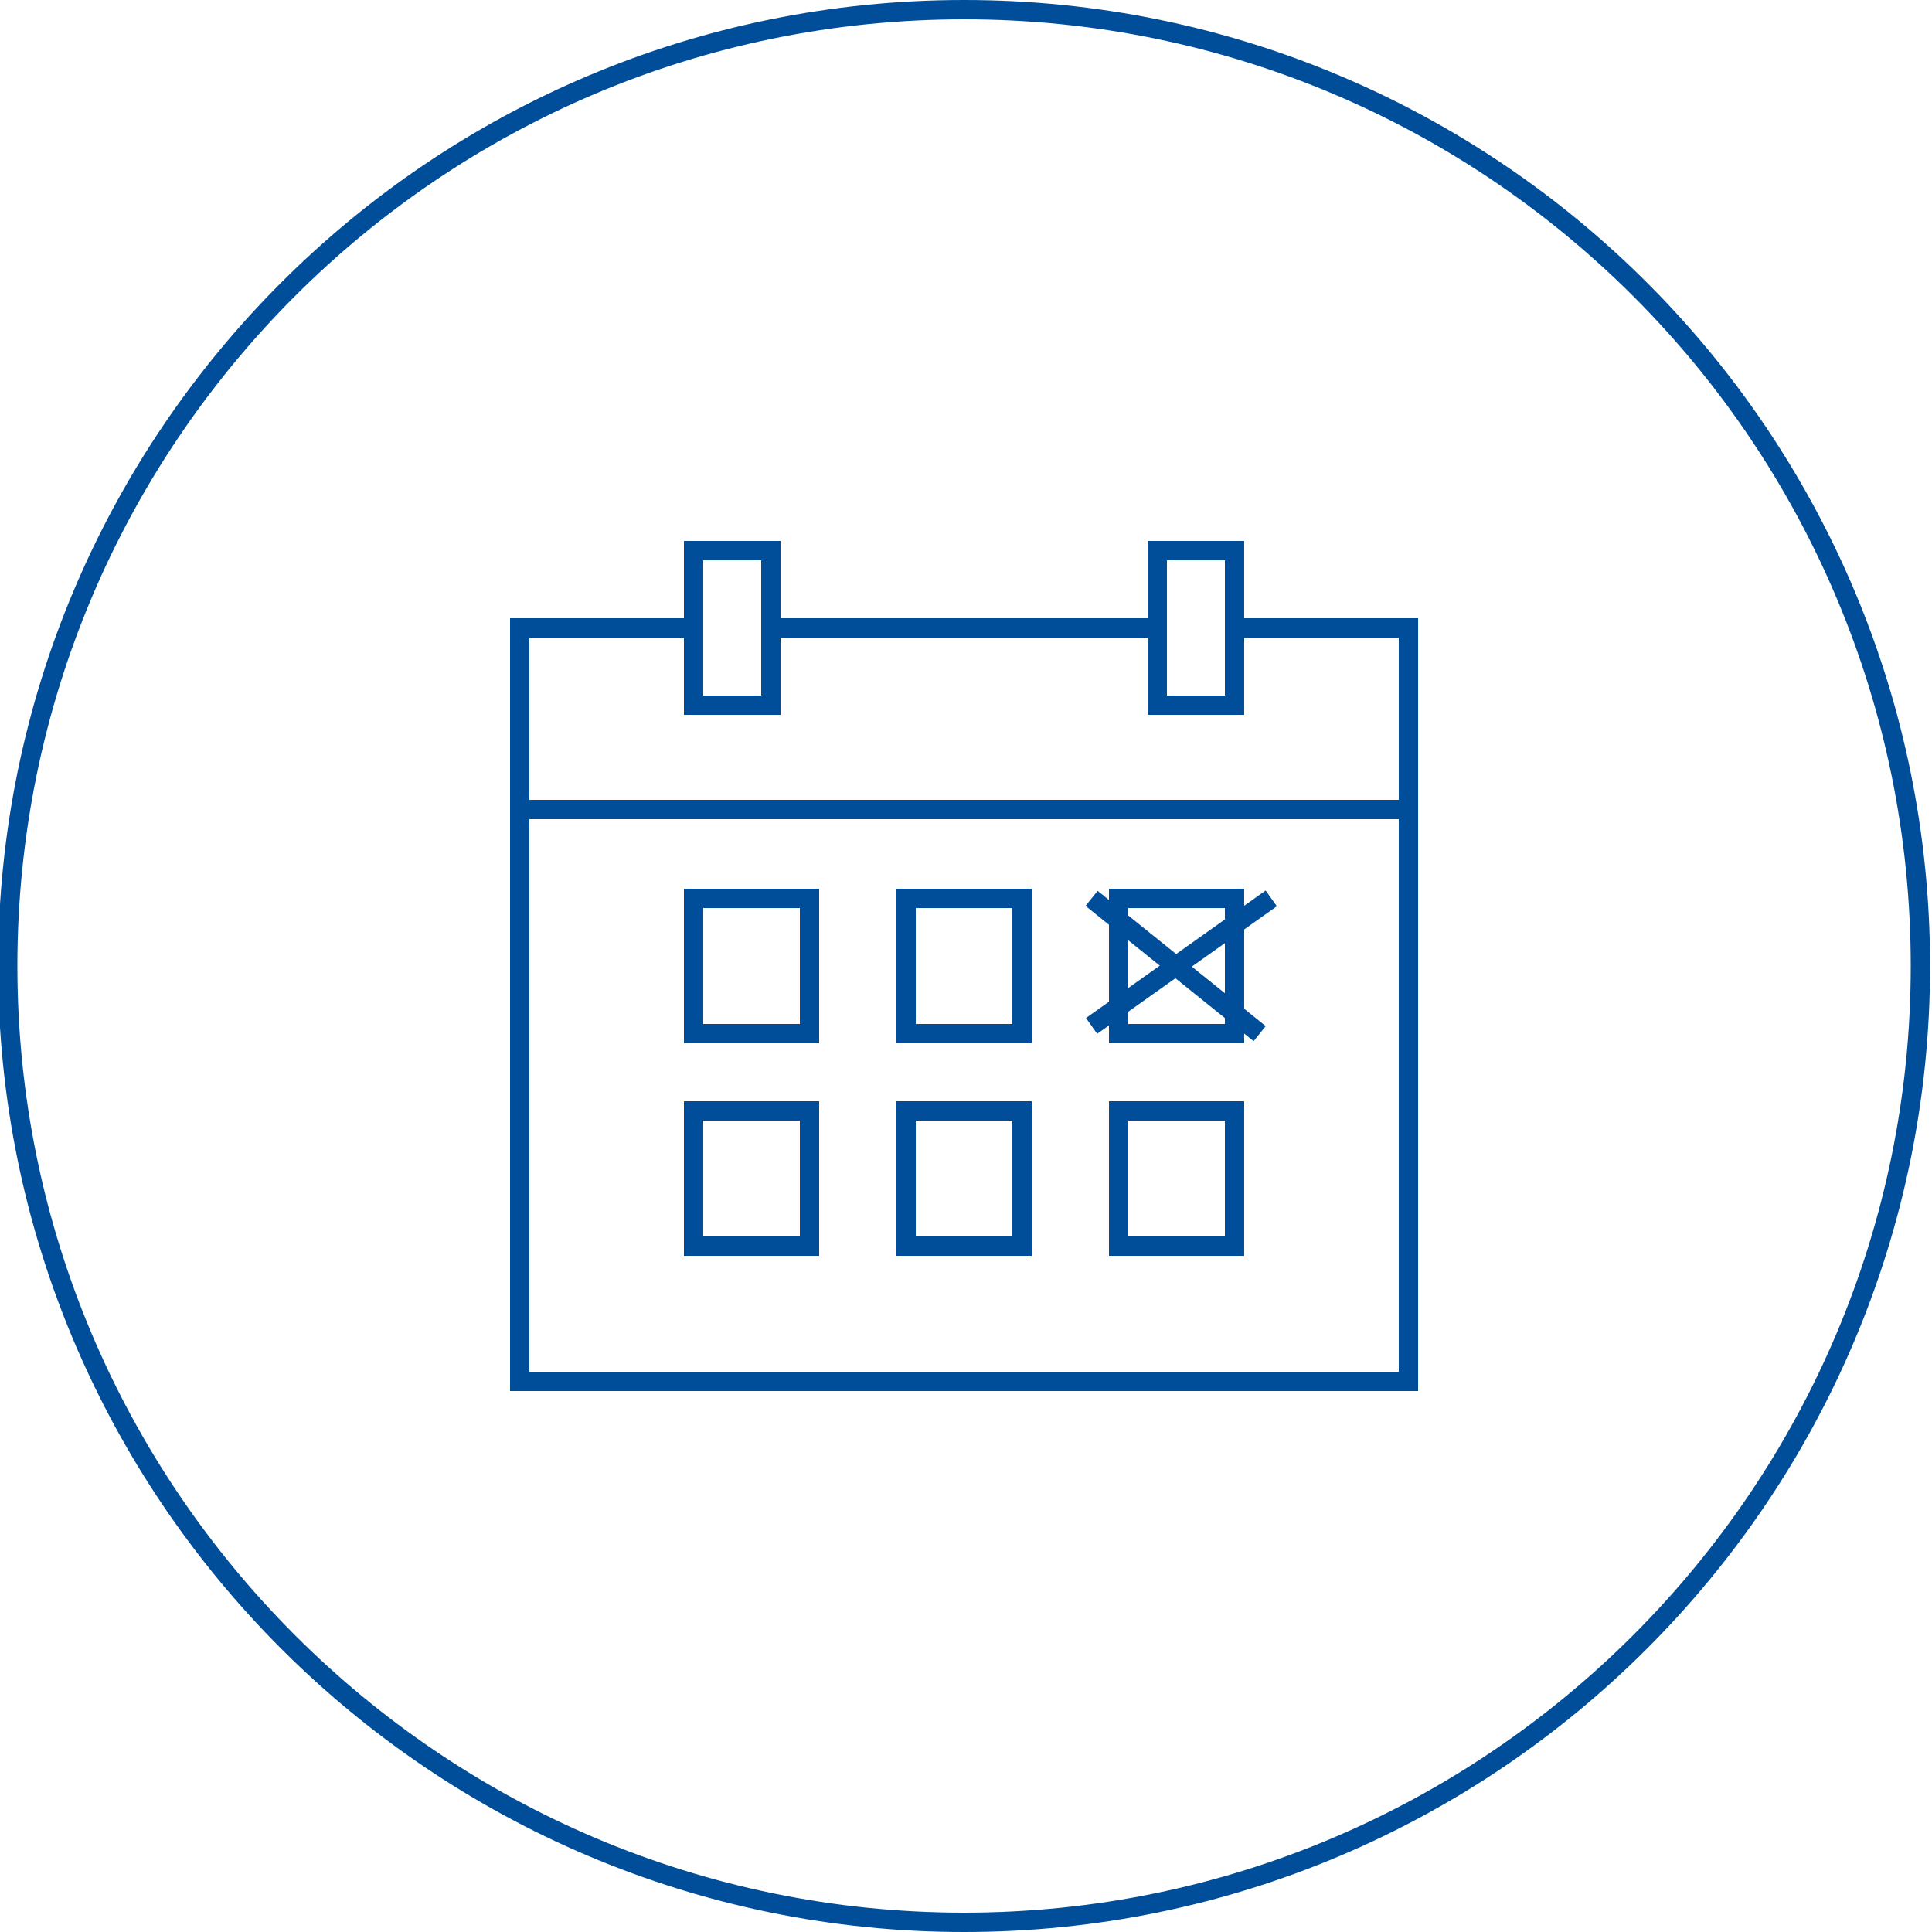 <?xml version="1.0" encoding="utf-8"?>
<!-- Generator: $$$/GeneralStr/196=Adobe Illustrator 27.6.0, SVG Export Plug-In . SVG Version: 6.00 Build 0)  -->
<svg version="1.1" id="Ebene_1" xmlns="http://www.w3.org/2000/svg" xmlns:xlink="http://www.w3.org/1999/xlink" x="0px" y="0px"
	 width="100px" height="100px" viewBox="0 0 100 100" style="enable-background:new 0 0 100 100;" xml:space="preserve">
<style type="text/css">
	.st0{fill:none;stroke:#004E9A;}
</style>
<line id="Linie_882" class="st0" x1="27" y1="41.9" x2="72.9" y2="41.9"/>
<rect x="35.9" y="28.5" class="st0" width="4" height="8"/>
<rect x="59.9" y="28.5" class="st0" width="4" height="8"/>
<rect x="35.9" y="46.5" class="st0" width="6" height="7"/>
<rect x="35.9" y="57.5" class="st0" width="6" height="7"/>
<rect x="46.9" y="46.5" class="st0" width="6" height="7"/>
<rect x="46.9" y="57.5" class="st0" width="6" height="7"/>
<rect x="57.9" y="46.5" class="st0" width="6" height="7"/>
<rect x="57.9" y="57.5" class="st0" width="6" height="7"/>
<path id="Pfad_5628" class="st0" d="M56.5,53.1l9.3-6.6"/>
<path id="Pfad_5629" class="st0" d="M56.5,46.5l8.7,7"/>
<path id="Pfad_5697" class="st0" d="M49.9,99.5c27.3,0,49.5-22.2,49.5-49.5S77.3,0.5,49.9,0.5S0.4,22.7,0.4,50S22.6,99.5,49.9,99.5z
	"/>
<polyline class="st0" points="63.9,32.5 72.9,32.5 72.9,71.5 26.9,71.5 26.9,32.5 35.9,32.5 "/>
<line class="st0" x1="39.9" y1="32.5" x2="59.9" y2="32.5"/>
</svg>
